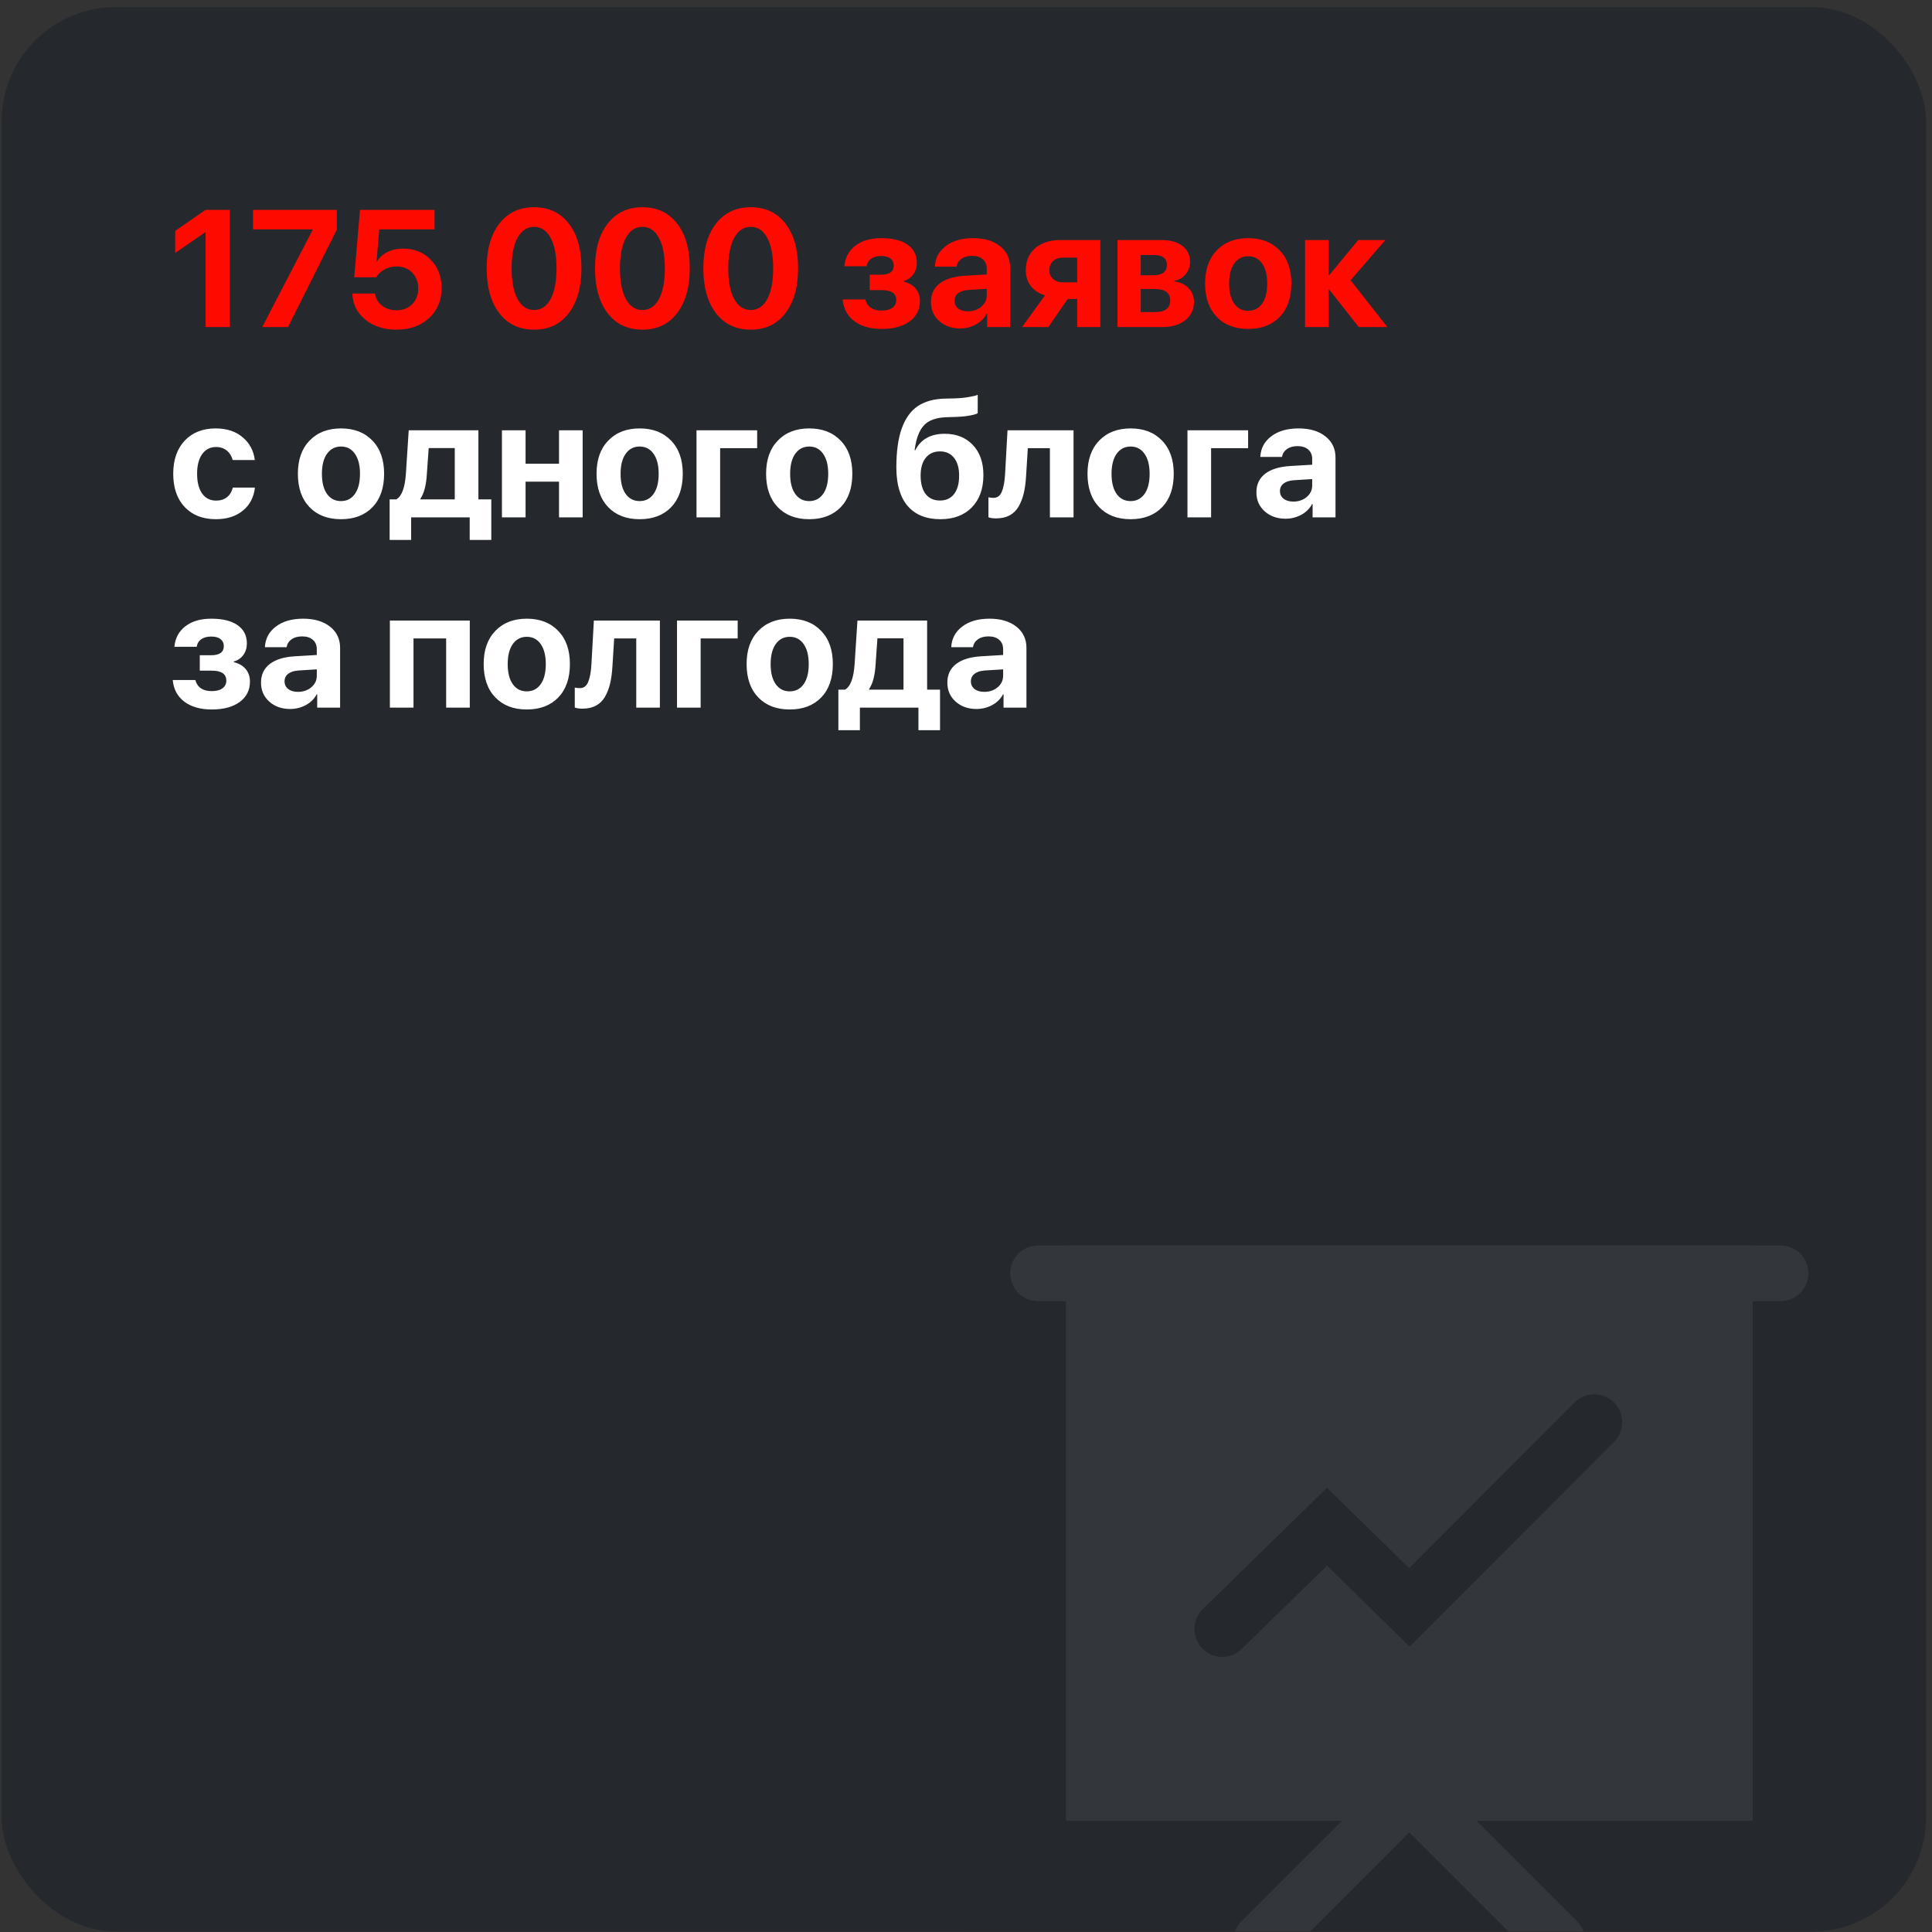 <?xml version="1.0" encoding="UTF-8"?> <svg xmlns="http://www.w3.org/2000/svg" width="264" height="264" viewBox="0 0 264 264" fill="none"><rect x="0" y="0" width="264" height="264" fill="#333333" stroke="none"/><g clip-path="url(#clip0_1074_2788)"><rect x="0.225" y="0.967" width="262.962" height="262.962" rx="15.607" fill="#25282D"></rect><path d="M28.087 44.692V31.753H28.02L23.937 34.572V31.554L28.076 28.68H31.404V44.692H28.087ZM35.832 44.692L42.723 31.41V31.343H34.578V28.68H46.029V31.376L39.349 44.692H35.832ZM54.163 45.047C52.447 45.047 51.026 44.588 49.902 43.671C48.785 42.746 48.2 41.559 48.149 40.109H51.245C51.341 40.789 51.659 41.341 52.199 41.762C52.746 42.184 53.408 42.395 54.185 42.395C55.058 42.395 55.768 42.121 56.316 41.574C56.87 41.019 57.148 40.305 57.148 39.432C57.148 38.544 56.874 37.819 56.327 37.257C55.779 36.695 55.073 36.414 54.207 36.414C53.601 36.414 53.05 36.547 52.554 36.813C52.066 37.072 51.681 37.431 51.4 37.89H48.404L49.192 28.68H59.378V31.343H51.822L51.455 35.726H51.522C51.855 35.178 52.328 34.749 52.942 34.439C53.564 34.128 54.278 33.973 55.084 33.973C56.615 33.973 57.873 34.479 58.857 35.493C59.848 36.499 60.343 37.782 60.343 39.343C60.343 41.037 59.77 42.413 58.624 43.471C57.484 44.522 55.998 45.047 54.163 45.047ZM77.72 42.794C76.574 44.296 74.994 45.047 72.982 45.047C70.97 45.047 69.387 44.3 68.233 42.805C67.079 41.304 66.502 39.255 66.502 36.658C66.502 34.076 67.079 32.042 68.233 30.555C69.394 29.061 70.977 28.314 72.982 28.314C74.987 28.314 76.566 29.057 77.72 30.544C78.874 32.031 79.451 34.065 79.451 36.647C79.451 39.236 78.874 41.285 77.72 42.794ZM70.719 40.864C71.266 41.862 72.02 42.361 72.982 42.361C73.944 42.361 74.695 41.866 75.235 40.874C75.775 39.876 76.045 38.47 76.045 36.658C76.045 34.86 75.771 33.47 75.224 32.486C74.683 31.494 73.936 30.999 72.982 30.999C72.028 30.999 71.277 31.494 70.73 32.486C70.182 33.477 69.909 34.868 69.909 36.658C69.909 38.463 70.178 39.865 70.719 40.864ZM92.523 42.794C91.376 44.296 89.797 45.047 87.784 45.047C85.772 45.047 84.189 44.3 83.035 42.805C81.881 41.304 81.304 39.255 81.304 36.658C81.304 34.076 81.881 32.042 83.035 30.555C84.197 29.061 85.78 28.314 87.784 28.314C89.789 28.314 91.369 29.057 92.523 30.544C93.677 32.031 94.254 34.065 94.254 36.647C94.254 39.236 93.677 41.285 92.523 42.794ZM85.521 40.864C86.068 41.862 86.823 42.361 87.784 42.361C88.746 42.361 89.497 41.866 90.037 40.874C90.577 39.876 90.847 38.47 90.847 36.658C90.847 34.86 90.573 33.47 90.026 32.486C89.486 31.494 88.739 30.999 87.784 30.999C86.83 30.999 86.079 31.494 85.532 32.486C84.984 33.477 84.711 34.868 84.711 36.658C84.711 38.463 84.981 39.865 85.521 40.864ZM107.325 42.794C106.178 44.296 104.599 45.047 102.587 45.047C100.575 45.047 98.992 44.3 97.838 42.805C96.684 41.304 96.107 39.255 96.107 36.658C96.107 34.076 96.684 32.042 97.838 30.555C98.999 29.061 100.582 28.314 102.587 28.314C104.592 28.314 106.171 29.057 107.325 30.544C108.479 32.031 109.056 34.065 109.056 36.647C109.056 39.236 108.479 41.285 107.325 42.794ZM100.323 40.864C100.871 41.862 101.625 42.361 102.587 42.361C103.549 42.361 104.299 41.866 104.839 40.874C105.379 39.876 105.649 38.47 105.649 36.658C105.649 34.86 105.376 33.47 104.828 32.486C104.288 31.494 103.541 30.999 102.587 30.999C101.633 30.999 100.882 31.494 100.334 32.486C99.787 33.477 99.513 34.868 99.513 36.658C99.513 38.463 99.783 39.865 100.323 40.864ZM120.474 44.947C118.928 44.947 117.681 44.592 116.735 43.882C115.788 43.164 115.259 42.176 115.148 40.919H118.233C118.514 41.932 119.261 42.439 120.474 42.439C121.11 42.439 121.602 42.31 121.95 42.051C122.297 41.792 122.471 41.444 122.471 41.008C122.471 40.098 121.809 39.643 120.485 39.643H118.843V37.535H120.396C121.55 37.535 122.127 37.117 122.127 36.281C122.127 35.881 121.979 35.567 121.683 35.337C121.395 35.101 120.973 34.982 120.419 34.982C119.849 34.982 119.39 35.105 119.043 35.349C118.702 35.585 118.495 35.929 118.421 36.381H115.37C115.488 35.19 115.991 34.254 116.879 33.573C117.774 32.885 118.946 32.541 120.396 32.541C121.972 32.541 123.178 32.837 124.014 33.429C124.857 34.021 125.279 34.853 125.279 35.926C125.279 36.525 125.12 37.046 124.802 37.49C124.483 37.934 124.047 38.234 123.492 38.389V38.478C124.21 38.663 124.757 38.984 125.134 39.443C125.512 39.902 125.7 40.464 125.7 41.13C125.7 42.306 125.231 43.238 124.291 43.926C123.359 44.607 122.087 44.947 120.474 44.947ZM132.258 42.539C132.976 42.539 133.582 42.332 134.078 41.918C134.581 41.496 134.833 40.967 134.833 40.331V39.465L132.325 39.621C131.718 39.665 131.248 39.817 130.916 40.076C130.59 40.334 130.427 40.675 130.427 41.096C130.427 41.54 130.594 41.892 130.927 42.151C131.26 42.41 131.703 42.539 132.258 42.539ZM131.193 44.88C130.046 44.88 129.096 44.544 128.341 43.87C127.587 43.197 127.209 42.332 127.209 41.274C127.209 40.194 127.609 39.347 128.408 38.733C129.207 38.119 130.35 37.768 131.837 37.679L134.833 37.501V36.714C134.833 36.166 134.651 35.737 134.289 35.426C133.934 35.116 133.449 34.96 132.835 34.96C132.243 34.96 131.759 35.093 131.382 35.36C131.012 35.626 130.786 35.985 130.705 36.436H127.742C127.801 35.267 128.301 34.328 129.24 33.618C130.179 32.9 131.426 32.541 132.979 32.541C134.503 32.541 135.724 32.904 136.641 33.629C137.558 34.354 138.017 35.315 138.017 36.514V44.692H134.888V42.872H134.821C134.496 43.493 134 43.985 133.335 44.348C132.669 44.703 131.955 44.88 131.193 44.88ZM145.252 38.578H147.194V35.204H145.252C144.682 35.204 144.227 35.363 143.887 35.681C143.554 35.992 143.388 36.41 143.388 36.935C143.388 37.416 143.558 37.812 143.898 38.123C144.238 38.426 144.69 38.578 145.252 38.578ZM147.194 44.692V40.852H145.895L143.255 44.692H139.659L142.789 40.364C141.967 40.105 141.324 39.68 140.858 39.088C140.399 38.489 140.17 37.768 140.17 36.924C140.17 35.659 140.599 34.657 141.457 33.917C142.322 33.17 143.48 32.797 144.93 32.797H150.356V44.692H147.194ZM157.791 34.849H155.871V37.612H157.624C158.216 37.612 158.667 37.494 158.978 37.257C159.296 37.013 159.455 36.665 159.455 36.214C159.455 35.778 159.311 35.441 159.022 35.204C158.734 34.968 158.323 34.849 157.791 34.849ZM157.791 39.487H155.871V42.639H157.935C158.571 42.639 159.056 42.506 159.388 42.239C159.729 41.966 159.899 41.57 159.899 41.052C159.899 40.009 159.196 39.487 157.791 39.487ZM152.697 44.692V32.797H158.656C159.892 32.797 160.861 33.063 161.563 33.595C162.266 34.121 162.617 34.853 162.617 35.792C162.617 36.429 162.41 36.995 161.996 37.49C161.589 37.978 161.079 38.271 160.465 38.367V38.456C161.264 38.552 161.911 38.855 162.407 39.365C162.902 39.876 163.15 40.505 163.15 41.252C163.15 42.295 162.754 43.131 161.963 43.76C161.179 44.381 160.113 44.692 158.767 44.692H152.697ZM174.868 43.305C173.81 44.399 172.375 44.947 170.562 44.947C168.75 44.947 167.315 44.396 166.257 43.294C165.199 42.191 164.67 40.671 164.67 38.733C164.67 36.817 165.203 35.308 166.268 34.206C167.341 33.096 168.772 32.541 170.562 32.541C172.36 32.541 173.791 33.096 174.857 34.206C175.922 35.308 176.454 36.817 176.454 38.733C176.454 40.678 175.926 42.202 174.868 43.305ZM170.562 42.472C171.361 42.472 171.994 42.147 172.46 41.496C172.926 40.845 173.159 39.928 173.159 38.744C173.159 37.575 172.926 36.662 172.46 36.003C171.994 35.345 171.361 35.016 170.562 35.016C169.763 35.016 169.127 35.345 168.654 36.003C168.188 36.662 167.955 37.575 167.955 38.744C167.955 39.928 168.188 40.845 168.654 41.496C169.12 42.147 169.756 42.472 170.562 42.472ZM184.555 38.3L189.581 44.692H185.664L181.648 39.587H181.559V44.692H178.33V32.797H181.559V37.579H181.648L185.598 32.797H189.304L184.555 38.3Z" fill="#FF0A00"></path><path d="M34.822 62.858H31.793C31.652 62.318 31.386 61.889 30.994 61.571C30.602 61.245 30.11 61.082 29.518 61.082C28.719 61.082 28.087 61.408 27.621 62.059C27.162 62.71 26.933 63.601 26.933 64.733C26.933 65.887 27.162 66.79 27.621 67.441C28.087 68.084 28.723 68.406 29.529 68.406C30.128 68.406 30.624 68.251 31.016 67.94C31.408 67.629 31.675 67.193 31.815 66.63H34.833C34.685 67.955 34.134 69.005 33.18 69.782C32.226 70.558 30.998 70.947 29.496 70.947C27.706 70.947 26.285 70.392 25.235 69.282C24.192 68.173 23.671 66.656 23.671 64.733C23.671 62.839 24.192 61.334 25.235 60.217C26.285 59.1 27.698 58.541 29.474 58.541C30.976 58.541 32.2 58.941 33.147 59.74C34.101 60.539 34.659 61.578 34.822 62.858ZM50.901 69.305C49.843 70.399 48.408 70.947 46.595 70.947C44.783 70.947 43.348 70.396 42.29 69.293C41.232 68.191 40.703 66.671 40.703 64.733C40.703 62.817 41.236 61.308 42.301 60.206C43.374 59.096 44.805 58.541 46.595 58.541C48.393 58.541 49.824 59.096 50.889 60.206C51.955 61.308 52.487 62.817 52.487 64.733C52.487 66.678 51.959 68.202 50.901 69.305ZM46.595 68.472C47.394 68.472 48.027 68.147 48.493 67.496C48.959 66.845 49.192 65.928 49.192 64.744C49.192 63.575 48.959 62.662 48.493 62.003C48.027 61.345 47.394 61.016 46.595 61.016C45.796 61.016 45.16 61.345 44.687 62.003C44.221 62.662 43.988 63.575 43.988 64.744C43.988 65.928 44.221 66.845 44.687 67.496C45.153 68.147 45.789 68.472 46.595 68.472ZM62.141 68.239V61.227H58.579L58.313 64.988C58.217 66.379 57.928 67.433 57.447 68.151V68.239H62.141ZM56.182 73.776H53.242V68.239H54.152C54.892 67.818 55.328 66.664 55.461 64.777L55.849 58.797H65.37V68.239H67.134V73.776H64.183V70.692H56.182V73.776ZM76.389 70.692V65.82H71.817V70.692H68.588V58.797H71.817V63.368H76.389V58.797H79.618V70.692H76.389ZM91.713 69.305C90.655 70.399 89.22 70.947 87.407 70.947C85.595 70.947 84.16 70.396 83.102 69.293C82.044 68.191 81.515 66.671 81.515 64.733C81.515 62.817 82.048 61.308 83.113 60.206C84.186 59.096 85.617 58.541 87.407 58.541C89.205 58.541 90.636 59.096 91.701 60.206C92.767 61.308 93.299 62.817 93.299 64.733C93.299 66.678 92.77 68.202 91.713 69.305ZM87.407 68.472C88.206 68.472 88.839 68.147 89.305 67.496C89.771 66.845 90.004 65.928 90.004 64.744C90.004 63.575 89.771 62.662 89.305 62.003C88.839 61.345 88.206 61.016 87.407 61.016C86.608 61.016 85.972 61.345 85.499 62.003C85.033 62.662 84.8 63.575 84.8 64.744C84.8 65.928 85.033 66.845 85.499 67.496C85.965 68.147 86.601 68.472 87.407 68.472ZM103.463 61.238H98.404V70.692H95.175V58.797H103.463V61.238ZM114.881 69.305C113.824 70.399 112.389 70.947 110.576 70.947C108.764 70.947 107.329 70.396 106.271 69.293C105.213 68.191 104.684 66.671 104.684 64.733C104.684 62.817 105.217 61.308 106.282 60.206C107.355 59.096 108.786 58.541 110.576 58.541C112.374 58.541 113.805 59.096 114.87 60.206C115.936 61.308 116.468 62.817 116.468 64.733C116.468 66.678 115.939 68.202 114.881 69.305ZM110.576 68.472C111.375 68.472 112.008 68.147 112.474 67.496C112.94 66.845 113.173 65.928 113.173 64.744C113.173 63.575 112.94 62.662 112.474 62.003C112.008 61.345 111.375 61.016 110.576 61.016C109.777 61.016 109.141 61.345 108.668 62.003C108.202 62.662 107.969 63.575 107.969 64.744C107.969 65.928 108.202 66.845 108.668 67.496C109.134 68.147 109.77 68.472 110.576 68.472ZM128.497 70.947C126.566 70.947 125.079 70.348 124.036 69.149C123 67.944 122.482 66.187 122.482 63.879C122.482 61.674 122.734 59.88 123.237 58.497C123.747 57.114 124.48 56.108 125.434 55.479C126.388 54.85 127.605 54.513 129.085 54.469L130.472 54.436C131.167 54.413 131.814 54.351 132.414 54.247C133.02 54.144 133.416 54.044 133.601 53.947V56.455C133.497 56.551 133.168 56.655 132.613 56.766C132.058 56.877 131.411 56.943 130.671 56.966L129.362 57.01C127.927 57.054 126.888 57.428 126.244 58.131C125.6 58.826 125.179 59.954 124.979 61.515H125.068C125.837 60.021 127.176 59.274 129.085 59.274C130.69 59.274 131.973 59.784 132.935 60.805C133.897 61.818 134.378 63.187 134.378 64.91C134.378 66.782 133.849 68.258 132.791 69.338C131.74 70.41 130.309 70.947 128.497 70.947ZM128.441 68.395C129.27 68.395 129.913 68.099 130.372 67.507C130.83 66.915 131.06 66.076 131.06 64.988C131.06 63.945 130.827 63.135 130.361 62.558C129.902 61.974 129.262 61.681 128.441 61.681C127.613 61.681 126.965 61.974 126.499 62.558C126.033 63.135 125.8 63.945 125.8 64.988C125.8 66.076 126.03 66.915 126.488 67.507C126.954 68.099 127.605 68.395 128.441 68.395ZM140.214 64.988C140.162 65.913 140.055 66.719 139.892 67.407C139.73 68.088 139.493 68.694 139.182 69.227C138.872 69.76 138.457 70.163 137.939 70.436C137.429 70.703 136.815 70.836 136.097 70.836C135.668 70.836 135.324 70.784 135.066 70.681V67.951C135.273 68.003 135.506 68.029 135.765 68.029C136.29 68.029 136.667 67.748 136.896 67.185C137.133 66.623 137.281 65.82 137.34 64.777L137.673 58.797H146.694V70.692H143.465V61.238H140.447L140.214 64.988ZM158.8 69.305C157.743 70.399 156.307 70.947 154.495 70.947C152.683 70.947 151.248 70.396 150.19 69.293C149.132 68.191 148.603 66.671 148.603 64.733C148.603 62.817 149.136 61.308 150.201 60.206C151.273 59.096 152.705 58.541 154.495 58.541C156.293 58.541 157.724 59.096 158.789 60.206C159.855 61.308 160.387 62.817 160.387 64.733C160.387 66.678 159.858 68.202 158.8 69.305ZM154.495 68.472C155.294 68.472 155.926 68.147 156.392 67.496C156.859 66.845 157.092 65.928 157.092 64.744C157.092 63.575 156.859 62.662 156.392 62.003C155.926 61.345 155.294 61.016 154.495 61.016C153.696 61.016 153.06 61.345 152.586 62.003C152.12 62.662 151.887 63.575 151.887 64.744C151.887 65.928 152.12 66.845 152.586 67.496C153.053 68.147 153.689 68.472 154.495 68.472ZM170.551 61.238H165.491V70.692H162.262V58.797H170.551V61.238ZM176.732 68.539C177.449 68.539 178.056 68.332 178.552 67.918C179.055 67.496 179.306 66.967 179.306 66.331V65.465L176.798 65.621C176.192 65.665 175.722 65.817 175.389 66.076C175.064 66.335 174.901 66.675 174.901 67.097C174.901 67.54 175.067 67.892 175.4 68.151C175.733 68.409 176.177 68.539 176.732 68.539ZM175.667 70.88C174.52 70.88 173.569 70.544 172.815 69.871C172.06 69.197 171.683 68.332 171.683 67.274C171.683 66.194 172.083 65.347 172.881 64.733C173.68 64.119 174.823 63.768 176.31 63.679L179.306 63.501V62.714C179.306 62.166 179.125 61.737 178.762 61.426C178.407 61.116 177.923 60.96 177.309 60.96C176.717 60.96 176.233 61.093 175.855 61.36C175.485 61.626 175.26 61.985 175.178 62.436H172.216C172.275 61.267 172.774 60.328 173.714 59.618C174.653 58.9 175.9 58.541 177.453 58.541C178.977 58.541 180.198 58.904 181.115 59.629C182.032 60.354 182.491 61.315 182.491 62.514V70.692H179.362V68.872H179.295C178.97 69.493 178.474 69.985 177.808 70.348C177.142 70.703 176.429 70.88 175.667 70.88ZM28.93 96.947C27.384 96.947 26.137 96.592 25.191 95.882C24.244 95.164 23.715 94.177 23.604 92.919H26.689C26.97 93.932 27.717 94.439 28.93 94.439C29.566 94.439 30.058 94.31 30.406 94.051C30.754 93.792 30.927 93.444 30.927 93.008C30.927 92.098 30.265 91.643 28.941 91.643H27.299V89.535H28.852C30.006 89.535 30.583 89.117 30.583 88.281C30.583 87.881 30.436 87.567 30.14 87.338C29.851 87.101 29.429 86.982 28.875 86.982C28.305 86.982 27.846 87.105 27.499 87.349C27.158 87.585 26.951 87.929 26.877 88.381H23.826C23.944 87.19 24.447 86.254 25.335 85.573C26.23 84.885 27.402 84.541 28.852 84.541C30.428 84.541 31.634 84.837 32.47 85.429C33.313 86.021 33.735 86.853 33.735 87.926C33.735 88.525 33.576 89.046 33.258 89.49C32.94 89.934 32.503 90.234 31.948 90.389V90.478C32.666 90.663 33.213 90.984 33.59 91.443C33.968 91.902 34.156 92.464 34.156 93.13C34.156 94.306 33.687 95.238 32.747 95.926C31.815 96.607 30.543 96.947 28.93 96.947ZM40.714 94.539C41.432 94.539 42.038 94.332 42.534 93.918C43.037 93.496 43.289 92.967 43.289 92.331V91.465L40.781 91.621C40.174 91.665 39.705 91.817 39.372 92.076C39.046 92.335 38.883 92.675 38.883 93.097C38.883 93.54 39.05 93.892 39.383 94.151C39.716 94.409 40.16 94.539 40.714 94.539ZM39.649 96.88C38.502 96.88 37.552 96.544 36.797 95.871C36.043 95.197 35.666 94.332 35.666 93.274C35.666 92.194 36.065 91.347 36.864 90.733C37.663 90.119 38.806 89.768 40.293 89.679L43.289 89.501V88.713C43.289 88.166 43.107 87.737 42.745 87.426C42.39 87.116 41.905 86.96 41.291 86.96C40.7 86.96 40.215 87.093 39.838 87.36C39.468 87.626 39.242 87.985 39.161 88.436H36.198C36.257 87.267 36.757 86.328 37.696 85.618C38.636 84.9 39.882 84.541 41.435 84.541C42.959 84.541 44.18 84.904 45.097 85.629C46.015 86.354 46.473 87.315 46.473 88.514V96.692H43.344V94.872H43.278C42.952 95.493 42.456 95.985 41.791 96.348C41.125 96.703 40.411 96.88 39.649 96.88ZM60.965 96.692V87.238H56.504V96.692H53.275V84.796H64.194V96.692H60.965ZM76.289 95.305C75.231 96.399 73.796 96.947 71.984 96.947C70.171 96.947 68.736 96.396 67.678 95.293C66.62 94.191 66.091 92.671 66.091 90.733C66.091 88.817 66.624 87.308 67.689 86.206C68.762 85.096 70.193 84.541 71.984 84.541C73.781 84.541 75.213 85.096 76.278 86.206C77.343 87.308 77.876 88.817 77.876 90.733C77.876 92.678 77.347 94.202 76.289 95.305ZM71.984 94.472C72.782 94.472 73.415 94.147 73.881 93.496C74.347 92.845 74.58 91.928 74.58 90.744C74.58 89.575 74.347 88.662 73.881 88.003C73.415 87.345 72.782 87.016 71.984 87.016C71.184 87.016 70.548 87.345 70.075 88.003C69.609 88.662 69.376 89.575 69.376 90.744C69.376 91.928 69.609 92.845 70.075 93.496C70.541 94.147 71.177 94.472 71.984 94.472ZM83.69 90.988C83.638 91.913 83.531 92.719 83.368 93.407C83.206 94.088 82.969 94.694 82.658 95.227C82.347 95.76 81.933 96.163 81.415 96.436C80.905 96.703 80.291 96.836 79.573 96.836C79.144 96.836 78.8 96.784 78.541 96.681V93.951C78.749 94.003 78.981 94.029 79.24 94.029C79.766 94.029 80.143 93.748 80.372 93.185C80.609 92.623 80.757 91.82 80.816 90.777L81.149 84.796H90.17V96.692H86.941V87.238H83.923L83.69 90.988ZM100.8 87.238H95.74V96.692H92.511V84.796H100.8V87.238ZM112.218 95.305C111.161 96.399 109.725 96.947 107.913 96.947C106.101 96.947 104.666 96.396 103.608 95.293C102.55 94.191 102.021 92.671 102.021 90.733C102.021 88.817 102.554 87.308 103.619 86.206C104.691 85.096 106.123 84.541 107.913 84.541C109.711 84.541 111.142 85.096 112.207 86.206C113.273 87.308 113.805 88.817 113.805 90.733C113.805 92.678 113.276 94.202 112.218 95.305ZM107.913 94.472C108.712 94.472 109.344 94.147 109.811 93.496C110.277 92.845 110.51 91.928 110.51 90.744C110.51 89.575 110.277 88.662 109.811 88.003C109.344 87.345 108.712 87.016 107.913 87.016C107.114 87.016 106.478 87.345 106.005 88.003C105.538 88.662 105.305 89.575 105.305 90.744C105.305 91.928 105.538 92.845 106.005 93.496C106.471 94.147 107.107 94.472 107.913 94.472ZM123.459 94.239V87.227H119.897L119.631 90.988C119.535 92.379 119.246 93.433 118.765 94.151V94.239H123.459ZM117.5 99.776H114.56V94.239H115.47C116.209 93.818 116.646 92.664 116.779 90.777L117.167 84.796H126.688V94.239H128.452V99.776H125.501V96.692H117.5V99.776ZM134.5 94.539C135.217 94.539 135.824 94.332 136.319 93.918C136.822 93.496 137.074 92.967 137.074 92.331V91.465L134.566 91.621C133.96 91.665 133.49 91.817 133.157 92.076C132.831 92.335 132.669 92.675 132.669 93.097C132.669 93.54 132.835 93.892 133.168 94.151C133.501 94.409 133.945 94.539 134.5 94.539ZM133.434 96.88C132.288 96.88 131.337 96.544 130.583 95.871C129.828 95.197 129.451 94.332 129.451 93.274C129.451 92.194 129.85 91.347 130.649 90.733C131.448 90.119 132.591 89.768 134.078 89.679L137.074 89.501V88.713C137.074 88.166 136.893 87.737 136.53 87.426C136.175 87.116 135.691 86.96 135.077 86.96C134.485 86.96 134 87.093 133.623 87.36C133.253 87.626 133.028 87.985 132.946 88.436H129.983C130.043 87.267 130.542 86.328 131.481 85.618C132.421 84.9 133.667 84.541 135.221 84.541C136.745 84.541 137.965 84.904 138.883 85.629C139.8 86.354 140.259 87.315 140.259 88.514V96.692H137.129V94.872H137.063C136.737 95.493 136.242 95.985 135.576 96.348C134.91 96.703 134.196 96.88 133.434 96.88Z" fill="white"></path><rect width="121.742" height="121.742" transform="translate(131.705 160.042)" fill="#25282D"></rect><path d="M235.693 173.992H149.459V245.007H235.693V173.992Z" fill="#33363A" stroke="#33363A" stroke-width="7.609"></path><path d="M172.283 265.298L192.573 245.008L212.864 265.298" stroke="#33363A" stroke-width="7.609" stroke-linecap="round"></path><path d="M167.018 222.594L181.329 208.624L192.594 219.644L217.852 194.334" stroke="#25282D" stroke-width="7.609" stroke-linecap="round"></path><path d="M141.85 173.992H243.301" stroke="#33363A" stroke-width="7.609" stroke-linecap="round"></path></g><defs><clipPath id="clip0_1074_2788"><rect x="0.225" y="0.967" width="262.962" height="262.962" rx="15.607" fill="white"></rect></clipPath></defs></svg> 